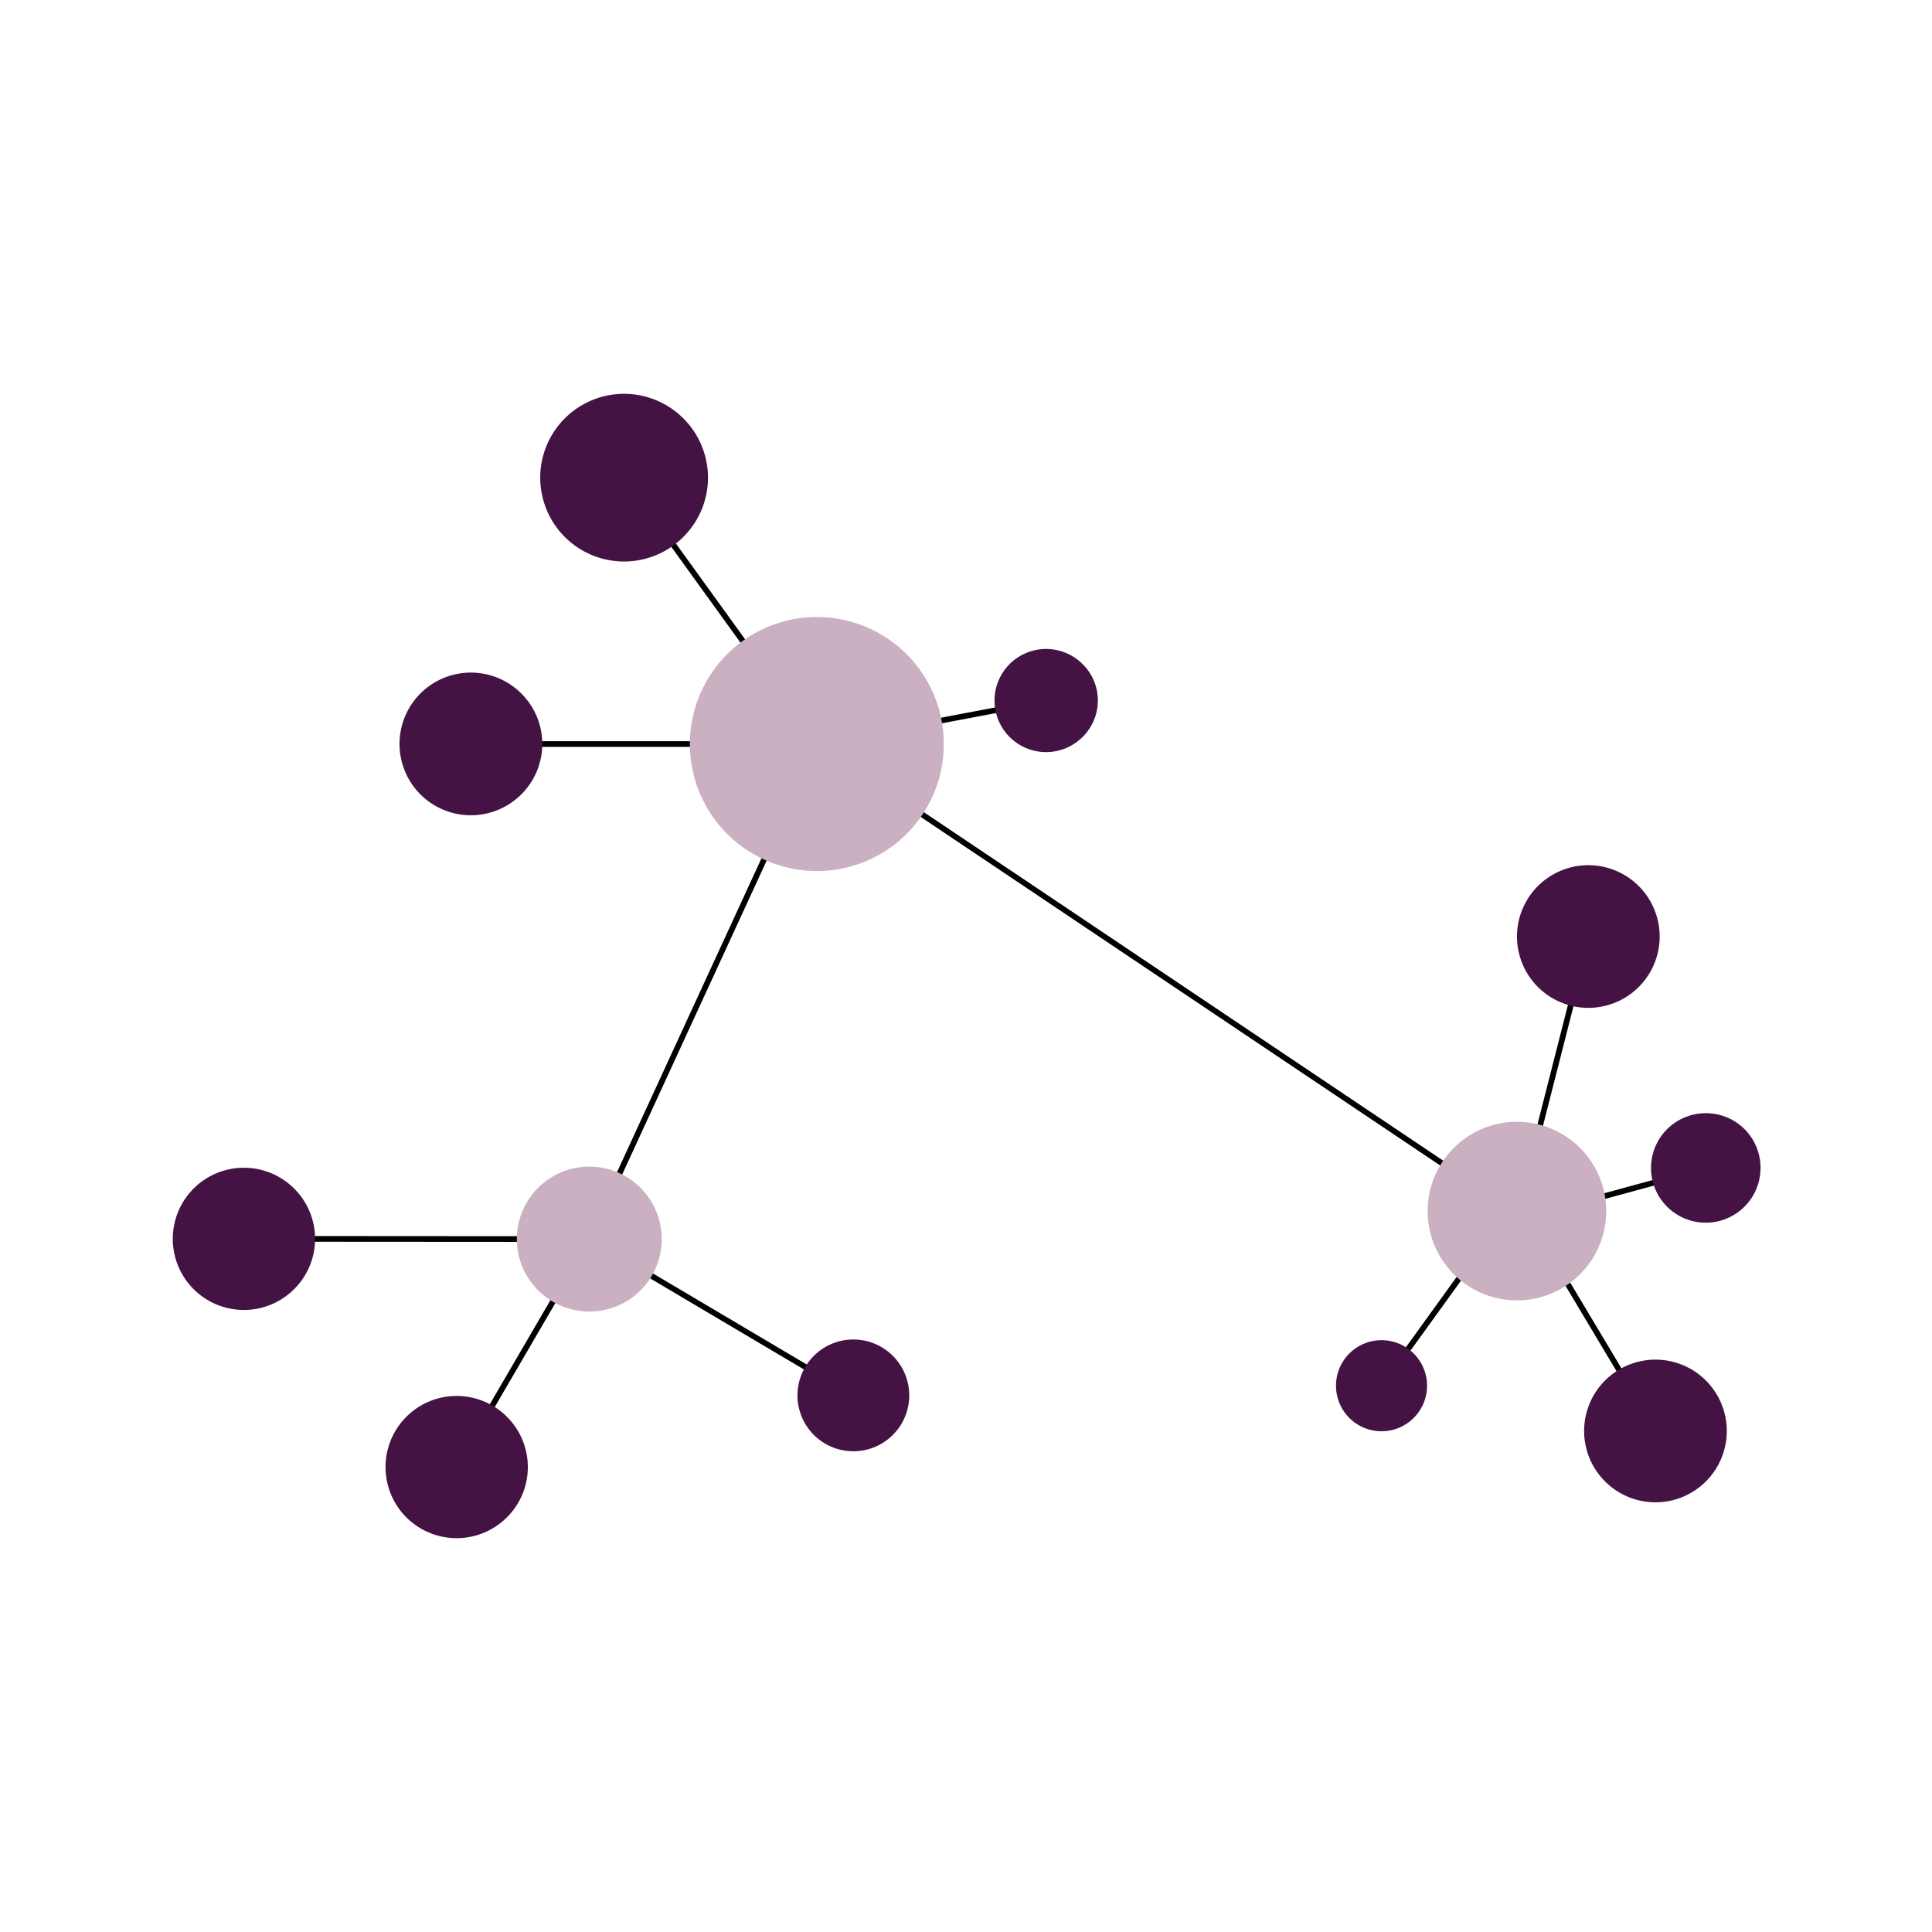 <svg xmlns="http://www.w3.org/2000/svg" viewBox="0 0 85.04 85.04"><defs><style>.cls-1{fill:none;stroke:#000;stroke-width:0.25px;}.cls-2{fill:#cab0c0;}.cls-3{fill:#441344;}</style></defs><g id="Layer_4" data-name="Layer 4"><line class="cls-1" x1="35.97" y1="32.75" x2="66.73" y2="53.39"/><line class="cls-1" x1="25.94" y1="54.54" x2="35.97" y2="32.75"/><line class="cls-1" x1="35.97" y1="32.75" x2="46.05" y2="30.84"/><line class="cls-1" x1="28.72" y1="22.71" x2="35.97" y2="32.75"/><line class="cls-1" x1="20.71" y1="32.75" x2="35.97" y2="32.75"/><line class="cls-1" x1="10.68" y1="54.53" x2="25.94" y2="54.54"/><line class="cls-1" x1="20.09" y1="64.58" x2="25.94" y2="54.54"/><line class="cls-1" x1="37.56" y1="61.42" x2="25.94" y2="54.54"/><line class="cls-1" x1="66.81" y1="53.69" x2="75.09" y2="51.43"/><line class="cls-1" x1="66.76" y1="52.76" x2="72.87" y2="62.98"/><line class="cls-1" x1="60.81" y1="61" x2="66.76" y2="52.76"/><path class="cls-2" d="M28.25,56.74a3.19,3.19,0,1,1-.11-4.51A3.2,3.2,0,0,1,28.25,56.74Z"/><path class="cls-3" d="M39.34,63.12a2.46,2.46,0,1,1-.08-3.48A2.46,2.46,0,0,1,39.34,63.12Z"/><path class="cls-3" d="M22.36,66.74a3.13,3.13,0,1,1-.1-4.43A3.12,3.12,0,0,1,22.36,66.74Z"/><path class="cls-3" d="M13,56.69a3.13,3.13,0,1,1-.11-4.43A3.12,3.12,0,0,1,13,56.69Z"/><path class="cls-2" d="M40,36.61a5.59,5.59,0,1,1-.19-7.91A5.6,5.6,0,0,1,40,36.61Z"/><path class="cls-3" d="M47.69,32.4a2.27,2.27,0,1,1-.07-3.2A2.25,2.25,0,0,1,47.69,32.4Z"/><path class="cls-3" d="M30.16,23.55A3.69,3.69,0,1,1,30,18.34,3.68,3.68,0,0,1,30.16,23.55Z"/><path class="cls-3" d="M23,34.91a3.14,3.14,0,1,1-.1-4.43A3.13,3.13,0,0,1,23,34.91Z"/><path class="cls-3" d="M77.49,51.51A2.41,2.41,0,1,1,75.16,49,2.4,2.4,0,0,1,77.49,51.51Z"/><path class="cls-3" d="M75.81,61.89a3.14,3.14,0,1,1-4-1.86A3.14,3.14,0,0,1,75.81,61.89Z"/><path class="cls-3" d="M62.69,60.3a2,2,0,1,1-3.76,1.39,2,2,0,0,1,3.76-1.39Z"/><line class="cls-1" x1="66.97" y1="52.76" x2="69.91" y2="41.23"/><path class="cls-3" d="M67.06,39.91a3.14,3.14,0,1,1,1.53,4.16A3.14,3.14,0,0,1,67.06,39.91Z"/><path class="cls-2" d="M69.55,50.53a3.93,3.93,0,1,1-5.56,0A3.93,3.93,0,0,1,69.55,50.53Z"/></g></svg>